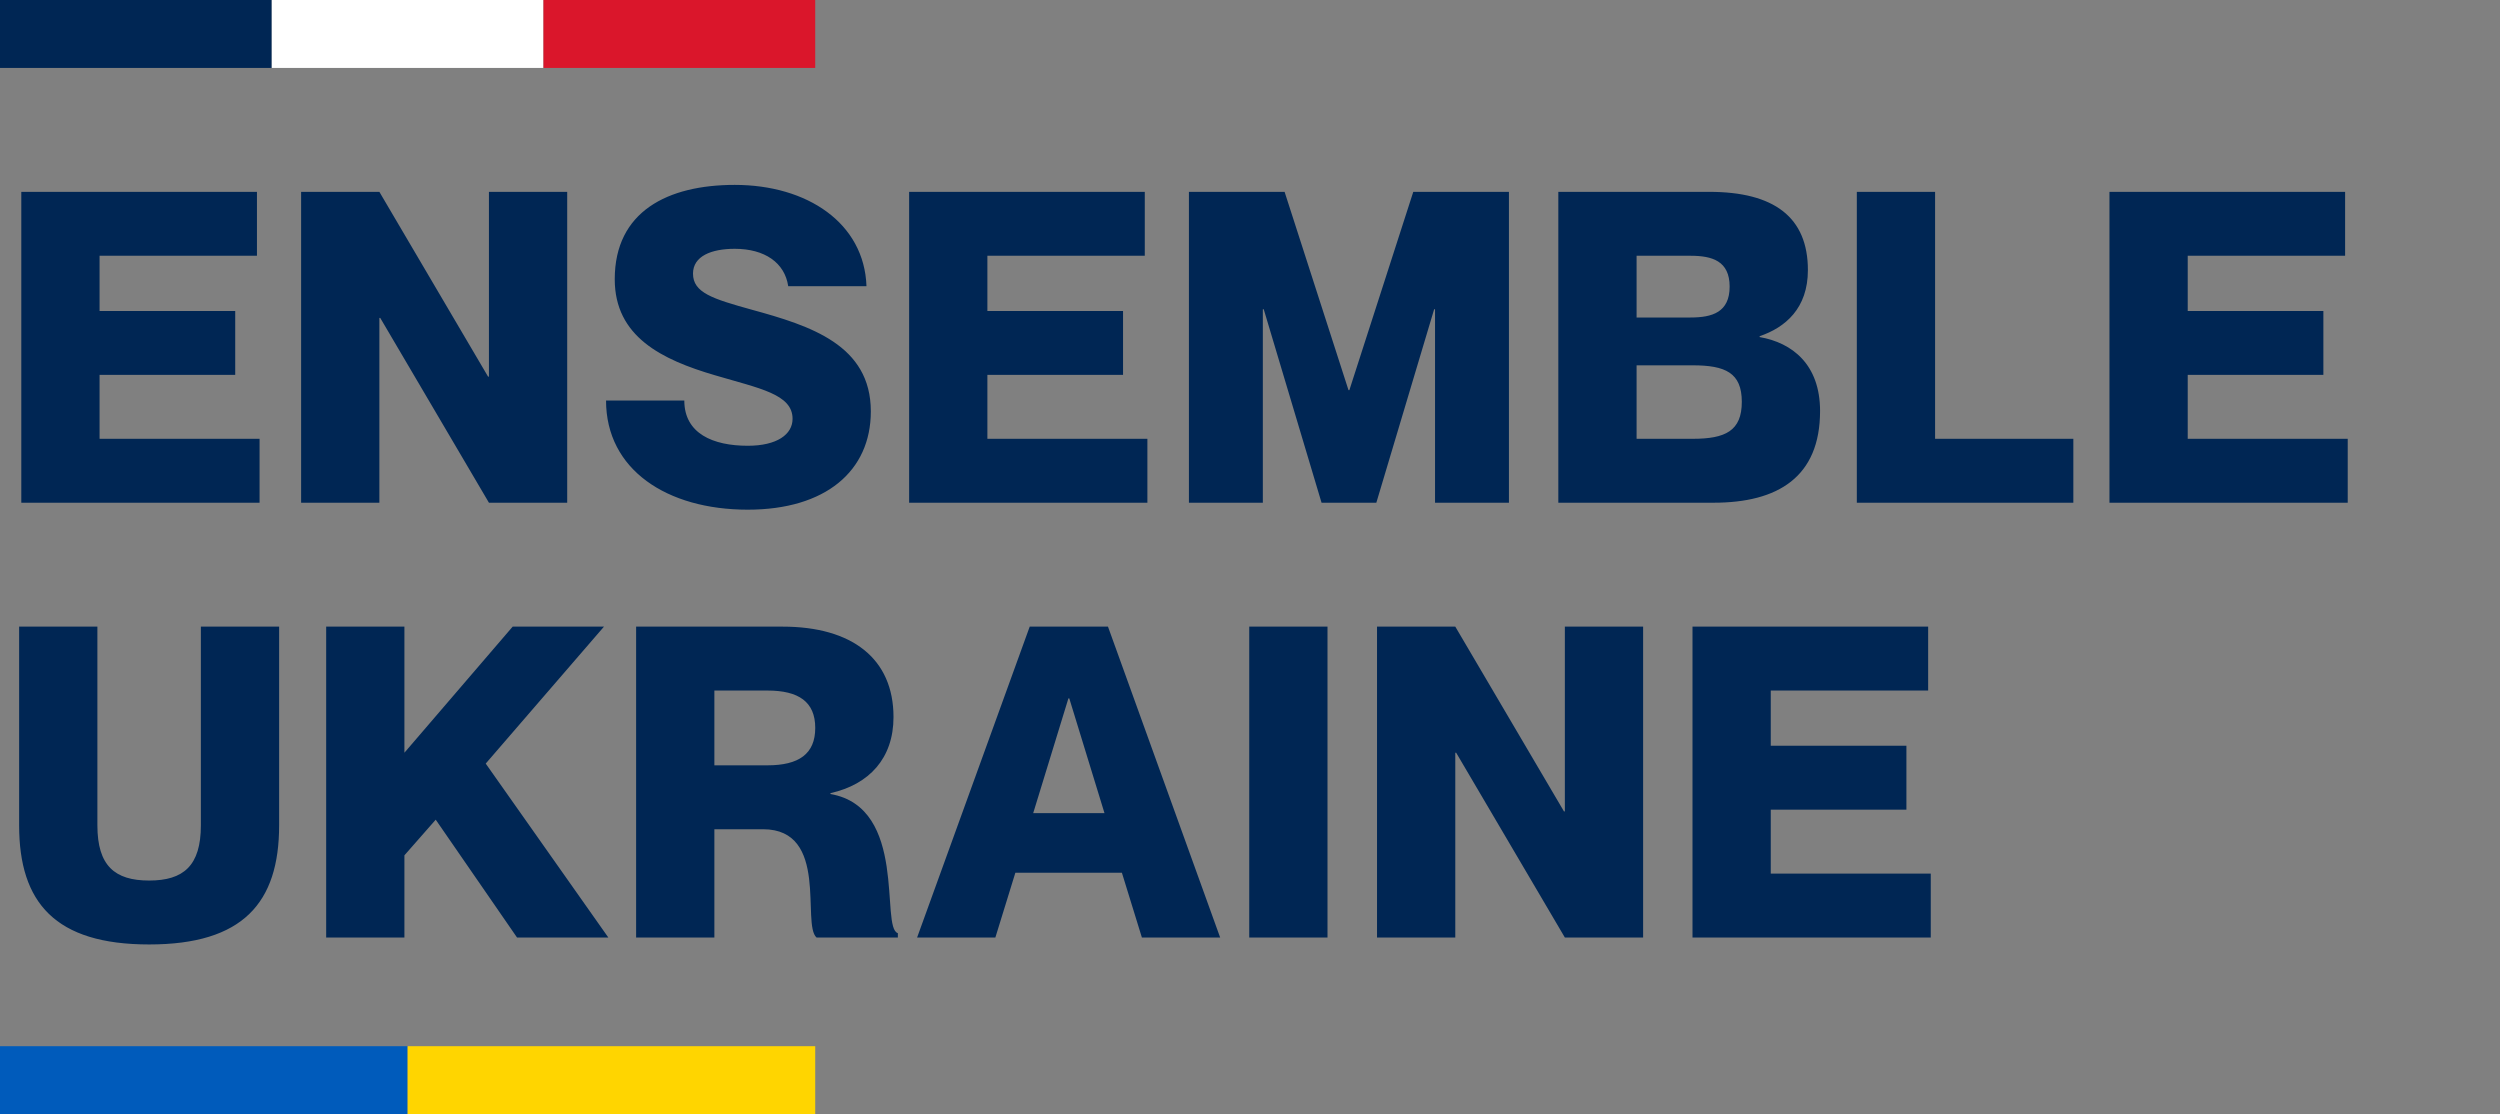 <svg width="184" height="82" viewBox="0 0 184 82" fill="none" xmlns="http://www.w3.org/2000/svg">
<rect x="0" y="0" width="184" height="82" fill="#808080" stroke="none"/>
<rect width="20" height="5" fill="#002654"/>
<rect x="20" width="20" height="5" fill="white"/>
<rect x="40" width="20" height="5" fill="#DA162B"/>
<path d="M7.328 22.888V18.824H18.912V14.12H1.568V37H19.104V32.296H7.328V27.592H17.312V22.888H7.328ZM22.162 37H27.922V23.4H27.986L35.986 37H41.746V14.12H35.986V27.72H35.922L27.922 14.12H22.162V37ZM55.325 22.792C52.445 21.992 51.005 21.544 51.005 20.136C51.005 18.856 52.349 18.312 54.077 18.312C56.285 18.312 57.757 19.336 58.013 21.064H63.773C63.613 16.424 59.421 13.608 54.077 13.608C49.149 13.608 45.245 15.56 45.245 20.552C45.245 24.776 48.701 26.472 52.637 27.624C55.869 28.584 58.333 29 58.333 30.824C58.333 31.976 57.181 32.808 55.037 32.808C52.477 32.808 50.365 31.912 50.365 29.48H44.605C44.605 34.568 49.085 37.512 55.037 37.512C60.765 37.512 64.093 34.664 64.093 30.28C64.093 25.384 59.645 23.976 55.325 22.792ZM72.672 22.888V18.824H84.256V14.12H66.912V37H84.448V32.296H72.672V27.592H82.656V22.888H72.672ZM87.505 37H92.945V22.76H93.01L97.266 37H101.298L105.554 22.76H105.618V37H111.058V14.12H104.017L99.314 28.712H99.249L94.546 14.12H87.505V37ZM133.061 19.88C133.061 15.976 130.565 14.12 125.797 14.12H114.693V37H126.117C130.853 37 133.957 35.112 133.957 30.248C133.957 26.824 131.909 25.224 129.509 24.808V24.744C131.397 24.104 133.061 22.696 133.061 19.88ZM120.453 23.368V18.824H124.421C126.021 18.824 127.301 19.208 127.301 21.096C127.301 22.984 126.021 23.368 124.421 23.368H120.453ZM120.453 26.888H124.581C126.981 26.888 128.197 27.432 128.197 29.576C128.197 31.72 126.981 32.296 124.581 32.296H120.453V26.888ZM136.662 14.12V37H152.598V32.296H142.422V14.12H136.662ZM161.016 22.888V18.824H172.6V14.12H155.256V37H172.792V32.296H161.016V27.592H171V22.888H161.016Z" fill="#002654"/>
<path d="M20.544 60.744V46.12H14.784V60.744C14.784 63.72 13.504 64.808 10.976 64.808C8.448 64.808 7.168 63.72 7.168 60.744V46.12H1.408V60.744C1.408 66.44 4.064 69.512 10.976 69.512C17.888 69.512 20.544 66.44 20.544 60.744ZM24.006 46.12V69H29.765V62.952L32.069 60.328L38.053 69H44.773L35.749 56.2L44.453 46.12H37.733L29.765 55.4V46.12H24.006ZM46.818 69H52.578V61.032H56.162C61.058 61.032 58.978 68.04 60.098 69H66.082V68.68C64.77 68.296 66.85 59.432 61.122 58.44V58.376C63.97 57.736 65.762 55.816 65.762 52.776C65.762 48.456 62.69 46.12 57.602 46.12H46.818V69ZM52.578 50.824H56.482C58.786 50.824 60.002 51.656 60.002 53.576C60.002 55.496 58.786 56.328 56.482 56.328H52.578V50.824ZM82.571 64.232L84.043 69H89.803L81.547 46.12H75.787L67.499 69H73.259L74.731 64.232H82.571ZM76.043 59.848L78.635 51.4H78.699L81.291 59.848H76.043ZM91.944 46.12V69H97.704V46.12H91.944ZM101.349 69H107.109V55.4H107.173L115.173 69H120.933V46.12H115.173V59.72H115.109L107.109 46.12H101.349V69ZM130.328 54.888V50.824H141.912V46.12H124.568V69H142.104V64.296H130.328V59.592H140.312V54.888H130.328Z" fill="#002654"/>
<rect y="77" width="30" height="5" fill="#005BBB"/>
<rect x="30" y="77" width="30" height="5" fill="#FFD500"/>
</svg>
